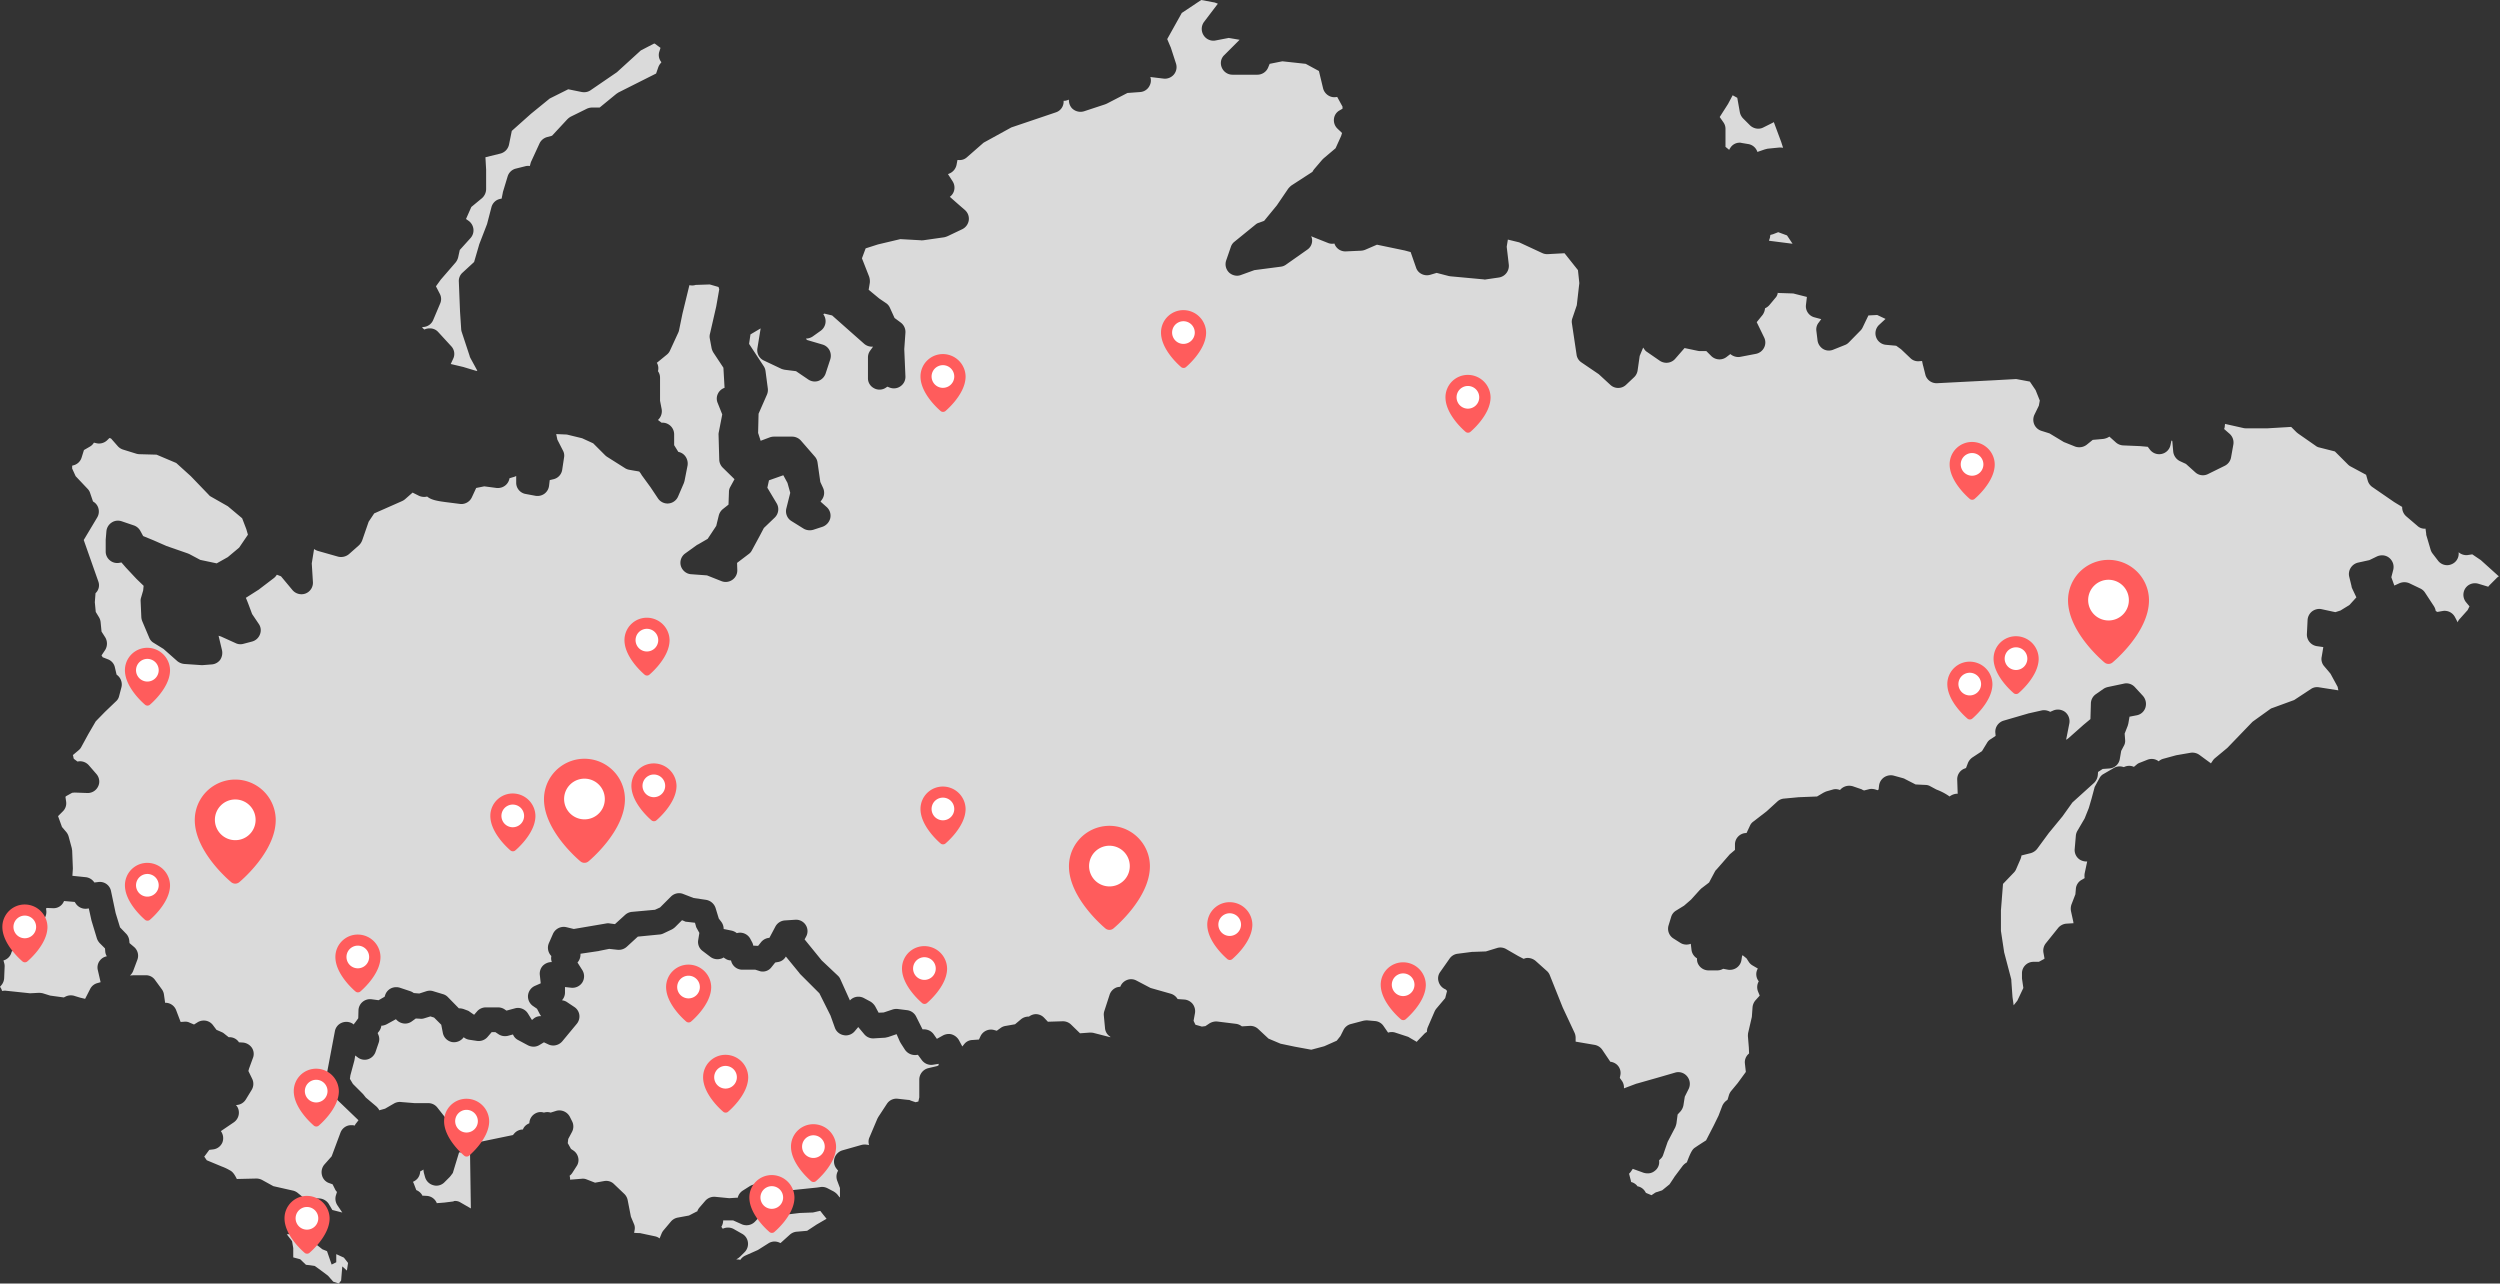 <svg xmlns="http://www.w3.org/2000/svg" width="1081" height="555" fill="none" viewBox="0 0 1081 555">
	<rect x="0" y="0" width="1081" height="555" fill="#333333" stroke="none"/>
	<path fill="#dadada" d="m144.101 554.197-2.3-2.6-3.2-2.4-2.5-1.8-2-.3-1.8-.2-2.5-2.4-3-.8v-4l-.5-3-2.3-3 11.1-.3.5 3.8 3.8 3 2 .8 2 5.8 2-1v-3.5l3.3 1.5 1.8 2.3-.5 3.3-2-1.8-.5 6.1-1 1.3-2.4-.8Zm176-9.4-.2-.1a4.88 4.88 0 0 0-1.2-.1 1.877 1.877 0 0 0-.389.026l1.089-.726c.111-.106.228-.206.349-.3.122-.094.239-.194.35-.3l1.9-1.9a5.026 5.026 0 0 0 1.4-4.2 4.884 4.884 0 0 0-2.5-3.7l-3.7-2.1a5.123 5.123 0 0 0-2.425-.594 5.071 5.071 0 0 0-1.975.394l-.3.1-.5-.7-.1-.1a5.339 5.339 0 0 0 .8-2.8h4.3l3.8 1.7a5.11 5.11 0 0 0 1.989.4 5.09 5.09 0 0 0 2.021-.417 5.085 5.085 0 0 0 1.691-1.183l1.2-1.3a5.24 5.24 0 0 0 1.3-3.8l.3.2c.478.274.978.508 1.494.7h.006l4.6 1.3a5.17 5.17 0 0 0 1.455.239c.182 0 .365-.013.545-.04l8.4-1 5.2-.2c.303.016.607-.018.9-.1l2.6-.6h.2l1.4 1.8.1.1 1.2 1.5-4.3 2.5a.534.534 0 0 1-.149.1.53.53 0 0 0-.151.1l-3.8 2.5-4.6.4a5.12 5.12 0 0 0-2.9 1.3l-4 3.6-.5-.2a4.964 4.964 0 0 0-2.083-.459 4.824 4.824 0 0 0-2.617.759l-4.6 2.9-5.4 2.4a5.11 5.11 0 0 0-2.2 1.9v.001Zm-34.9-9.3a4.797 4.797 0 0 0-1.9-.9l-6.1-1.3a1.975 1.975 0 0 0-.8-.1l-2.2-.1.2-1.2a4.262 4.262 0 0 0-.3-2.7l-1.3-3.1-1.4-7.2a5.119 5.119 0 0 0-1.5-2.7l-4.4-4.2a4.742 4.742 0 0 0-3.381-1.386c-.308 0-.615.028-.918.085l-3.9.7-3.6-1.4a4.249 4.249 0 0 0-1.661-.338 3.9 3.9 0 0 0-.54.038l-5 .4a5.25 5.25 0 0 0-.2-1.7 4.859 4.859 0 0 0 1.2-1.3l1.8-2.8a4.654 4.654 0 0 0 .7-3.8 4.985 4.985 0 0 0-2.2-3.1l-.9-.6-1.4-2.5.2-1.8 1.6-3a5.005 5.005 0 0 0 .1-4.6l-1-2a5.179 5.179 0 0 0-4.511-2.761 5.02 5.02 0 0 0-1.589.261l-2.2.7a4.641 4.641 0 0 0-1.451-.226 4.641 4.641 0 0 0-1.451.226 4.619 4.619 0 0 0-1.469-.24 4.452 4.452 0 0 0-2.13.54 4.968 4.968 0 0 0-2.7 4.1v.2c-.06.031-.131.061-.206.094a3.664 3.664 0 0 0-.594.306 4.51 4.51 0 0 0-2 2.3 4.942 4.942 0 0 0-3.8 1.8l-.5.6-14.5 3a4.865 4.865 0 0 0-4 4.4l-.2-1a5.364 5.364 0 0 0-1.4-2.7l-2.3-2.3-.008-.008a3.934 3.934 0 0 0-.991-.792l-1.3-.8-.5-1.6a5.524 5.524 0 0 0-.9-1.7l-3.6-4.6-3-3.8a4.944 4.944 0 0 0-3.9-1.9h-5.9l-6.1-.5a3.847 3.847 0 0 0-.388-.019 5.19 5.19 0 0 0-2.514.718l-3.8 2.2-2.5.7-.2-.4a6.871 6.871 0 0 0-1.1-1.3l-4.5-3.8-1.2-1.5-.3-.3-4.1-4.1-1.3-2.2.2-1.5 1.7-6.3a.684.684 0 0 1 .037-.167c.037-.107.059-.22.064-.333l.3-1.8 1.2.9a4.85 4.85 0 0 0 2.894.941c.512.001 1.02-.08 1.506-.241a5.084 5.084 0 0 0 3.2-3.2l1.3-3.8a4.71 4.71 0 0 0 0-3.3l-.4-1 .7-.9c.486-.68.795-1.471.9-2.3h.4a6.027 6.027 0 0 0 1.9-.6l4-2.2a5.23 5.23 0 0 0 3.988 1.9 4.859 4.859 0 0 0 2.813-.9l1.8-1.3 1.8.1c.18.026.361.039.543.039a4.211 4.211 0 0 0 1.357-.238l2.6-.8 1.6.5 3.1 3.1.7 3.6a5.024 5.024 0 0 0 4 3.9 5.152 5.152 0 0 0 5-2.1l.4.3a4.861 4.861 0 0 0 2.1.8l3.3.5c.214.025.429.038.644.038a5.01 5.01 0 0 0 3.856-1.737l1.8-2.1h1.6l1.5 1a5.059 5.059 0 0 0 2.692.735 5.39 5.39 0 0 0 1.208-.135l2.2-.6.3.6a4.698 4.698 0 0 0 1.9 1.8l4.3 2.3c.749.379 1.575.58 2.414.587a4.84 4.84 0 0 0 2.487-.688l2-1.2 1.9.9a4.927 4.927 0 0 0 2.131.485 5.175 5.175 0 0 0 2.127-.477 5.174 5.174 0 0 0 1.743-1.308l6.3-7.6a4.994 4.994 0 0 0 1.1-3.9 4.912 4.912 0 0 0-2.2-3.4l-3-2a4.512 4.512 0 0 0-1.9-.8l-.4-.1a4.857 4.857 0 0 0 1.3-3.3v-2.4l2.7.3a5.133 5.133 0 0 0 2.961-.589 5.058 5.058 0 0 0 1.839-1.711 5.034 5.034 0 0 0 0-5.3l-2.1-3.3a5.12 5.12 0 0 0 1.3-3.4v-.4l8.1-1.2a.381.381 0 0 1 .139-.084.382.382 0 0 1 .161-.016l4-.8 3.7.4c.138.01.278.014.415.014a5.089 5.089 0 0 0 3.485-1.315l4.8-4.4 9.2-.9a4.708 4.708 0 0 0 1.7-.4l3.8-1.8a7.053 7.053 0 0 0 1.4-1l3-3 1 .4c.33.205.712.309 1.1.3l3.5.4.4 1.4c.072.355.208.693.4 1l1.1 2-.5 3.1a4.82 4.82 0 0 0 .28 2.621c.336.83.897 1.55 1.62 2.079l3.3 2.5a5.048 5.048 0 0 0 3.1 1.072 5.094 5.094 0 0 0 1.3-.172 3.48 3.48 0 0 0 1.4-.6c.145.138.306.258.479.358.068.042.139.089.22.142a4.4 4.4 0 0 0 2.5.8 4.97 4.97 0 0 0 4.9 4h5.6l2.2.7a4.706 4.706 0 0 0 4.798-1.8l1.6-2 1.1-.2a4.688 4.688 0 0 0 3.5-2.4l5.9 7.2c.075.151.176.286.3.4l8.3 8.3 4.8 9.6 1.9 5.3a4.938 4.938 0 0 0 3.8 3.2c.332.074.672.112 1.012.112a5.029 5.029 0 0 0 3.689-1.712l1.6-1.9 2.6 3.1a4.95 4.95 0 0 0 3.8 1.809c.1 0 .2 0 .3-.009l5-.3c.2-.049.426-.1.645-.149h.006c.22-.05.449-.1.648-.149l3.5-1.2h.1l1.4 3.2c.05.1.128.229.2.342.072.113.153.257.2.358l1.8 2.8a5.255 5.255 0 0 0 4.327 2.307c.091 0 .182 0 .273-.007l1-.1 1.7 2.3a5.109 5.109 0 0 0 4.041 2.062c.254 0 .508-.021.759-.062l2.5-.4-.1.7-.7.3-3.8.9a5.12 5.12 0 0 0-3.8 4.9v7.7l-.4 1.8-1.2.3-2.1-.7a2.013 2.013 0 0 0-1.1-.3l-4.5-.5a5 5 0 0 0-.547-.031 4.899 4.899 0 0 0-4.153 2.231l-3.8 5.8c-.051.14-.119.275-.2.4-.081.125-.148.26-.2.4l-3.3 7.8a4.485 4.485 0 0 0-.2 3.4l-1.5-.2a6.088 6.088 0 0 0-1.9.2l-8.1 2.3a5.153 5.153 0 0 0-3.4 3.2 4.997 4.997 0 0 0 .7 4.6l.8 1a5.03 5.03 0 0 0-.4 4.3l1.2 3.2v3.8l-.1.3-1.1-1.4a7.128 7.128 0 0 0-1.7-1.3l-2.5-1.3a5.223 5.223 0 0 0-2.308-.577 3.975 3.975 0 0 0-.792.077l-1.4.2-14.5 1.5-2-.2-2.5-.5-1.7-1.2a4.415 4.415 0 0 0-2.7-.9l-2.9-.1a5.36 5.36 0 0 0-2.8.8l-3 1.9a4.985 4.985 0 0 0-2.2 3.1h-.6l-3.1.2-6.1-.6a5.163 5.163 0 0 0-4.298 1.8l-2.5 2.9a5.01 5.01 0 0 0-.9 1.6 1.4 1.4 0 0 1-.252.09.565.565 0 0 0-.247.111l-3.1 1.6-4.9.9a5.12 5.12 0 0 0-2.9 1.7l-3.2 3.8a5.68 5.68 0 0 0-.8 1.3l-.9 2.2-.002-.001Zm-137.2-11.2-4.3-1.1-1.6-2.7a5.23 5.23 0 0 0-4.1-2.3l-6.6-.2-2.7-2.2a5.107 5.107 0 0 0-2.1-1l-8.4-1.9-4.9-2.7a5.406 5.406 0 0 0-2.5-.6l-8.4.2c-1.254-2.6-2.12-3.254-2.9-3.7a.132.132 0 0 1-.055-.013.138.138 0 0 1-.045-.036.124.124 0 0 0-.044-.036.12.12 0 0 0-.056-.014 21.114 21.114 0 0 0-3.4-1.6l-6.5-2.7-1.1-1.6.2-.2 2-2.7 1.7-.2a4.963 4.963 0 0 0 4-3.1 5.152 5.152 0 0 0-.7-4.8l5.6-3.8a5.091 5.091 0 0 0 2-5.6 4.522 4.522 0 0 0-1.1-1.9h.4a5.032 5.032 0 0 0 3.9-2.4l2.5-4.1a5.005 5.005 0 0 0 .2-4.9l-1.6-3.3.2-.7v-.1l1.9-5.2a4.82 4.82 0 0 0-.7-4.2 5.26 5.26 0 0 0-1.674-1.459 5.254 5.254 0 0 0-2.126-.641l-1.7-.1-.1-.2a4.826 4.826 0 0 0-3.981-2.011c-.105 0-.212 0-.319.01l-1.9-1.5a4.15 4.15 0 0 0-1.1-.7l-2.3-1-1.5-2a4.894 4.894 0 0 0-3.987-2.014 5.14 5.14 0 0 0-2.613.714l-1.6 1-1.9-.8a4.016 4.016 0 0 0-1.834-.436c-.19 0-.378.012-.566.036l-1.5.1-1.9-5a4.984 4.984 0 0 0-4.4-3.3h-.4l-.5-3.5a5.063 5.063 0 0 0-.9-2.3l-3-4.1a4.758 4.758 0 0 0-4-2h-5.1l-1.7.1a4.861 4.861 0 0 0 1.4-2l1.8-4.8a4.986 4.986 0 0 0-1.4-5.5l-2-1.7-.1-1a4.955 4.955 0 0 0-1.4-3.1l-2.6-2.7-1.9-6.2-2-9.5a4.914 4.914 0 0 0-4.839-3.958c-.254 0-.508.02-.76.059l-1.6.2a5.072 5.072 0 0 0-3.7-2.3l-5.8-.6.2-3v-.4l-.3-7.6a4.997 4.997 0 0 1-.1-.553 5.01 5.01 0 0 0-.1-.547l-1.3-4.8a5.292 5.292 0 0 0-1.1-2.1l-1.8-2.1-1.7-4.7 2.1-2.1a4.856 4.856 0 0 0 1.4-4.1l-.3-2.1.2-.3 2.7-1.5 1.1-.1 5.4.2c.083 0 .167.006.25.006a4.974 4.974 0 0 0 4.45-2.806c.444-.853.61-1.823.475-2.775a4.994 4.994 0 0 0-1.175-2.625l-3.3-3.8a5.145 5.145 0 0 0-3.755-1.734c-.182 0-.364.011-.545.034l-.6.1-1.6-1.2-.2-.8a1.722 1.722 0 0 0-.138-.624c-.02-.056-.041-.114-.061-.176l2.5-2.1a4.469 4.469 0 0 0 1.2-1.5l3-5.5 3.2-5.5 4-4.1 4.7-4.5a4.23 4.23 0 0 0 1.4-2.3l1-3.8a5.131 5.131 0 0 0-1.6-5.1l-.5-.4-.7-3a4.787 4.787 0 0 0-3-3.6l-2.3-.9-.5-.8 1.6-2.4a5.263 5.263 0 0 0 0-5.4l-1.6-2.5-.4-4.1a5.105 5.105 0 0 0-.7-2.1l-1.4-2.3-.4-4.2.3-3.9.3-.3a4.662 4.662 0 0 0 .9-4.8l-6.3-17.9 5.8-9.7a5.014 5.014 0 0 0 .6-3.8 4.816 4.816 0 0 0-2.3-3.1l-.1-.1-1.2-3.5a4.518 4.518 0 0 0-1.1-1.9l-5.2-5.5-1.5-3.3v-1.101l.1-.2a4.953 4.953 0 0 0 4-3.5l1-3.2 2.6-1.5a4.637 4.637 0 0 0 1.7-1.7l1.3.3c.303.057.61.086.918.086a5.101 5.101 0 0 0 3.582-1.485l.9-.9.7.2 2.9 3.3a5.153 5.153 0 0 0 2.3 1.5l5.8 1.8c.424.117.86.184 1.3.2l7.4.2 8.5 3.6 6.3 5.7 7.7 8c.293.38.67.688 1.1.9l7.2 4.1 6.2 5.2 1.8 4.7.7 2.4-3.8 5.6-4.9 4.1-4.8 2.7-7.1-1.5-4.7-2.5c-.1-.05-.228-.1-.35-.15h-.005c-.12-.05-.247-.1-.345-.149l-9.2-3.2-5.7-2.5-4.4-1.8-1.2-2.2a5.083 5.083 0 0 0-2.8-2.4l-5.3-1.8a5.108 5.108 0 0 0-1.626-.268 4.848 4.848 0 0 0-2.773.868 5.032 5.032 0 0 0-2.2 3.8l-.3 3.6v5a4.85 4.85 0 0 0 1.7 3.8 4.873 4.873 0 0 0 3.293 1.249c.237 0 .473-.016.707-.049l1.1-.2 2 2.3.1.1 4.3 4.6.2.2 3 2.9-.2 2-.9 3.1a3.905 3.905 0 0 0-.2 1.5l.3 6.9c.037.617.172 1.225.4 1.8l3 7.1a4.501 4.501 0 0 0 2 2.3l4.2 2.6 6 5.3a5.66 5.66 0 0 0 3 1.2l7.3.5h.7l3.8-.3a4.972 4.972 0 0 0 3.7-2 5.403 5.403 0 0 0 .8-4.1l-1.5-6.3 1 .3 6.4 2.9a4.568 4.568 0 0 0 2.037.469c.427 0 .852-.056 1.264-.168l3.8-1a5.013 5.013 0 0 0 3.4-3.1 4.775 4.775 0 0 0-.5-4.5l-2.9-4.3-.337-.907-.105-.283-.007-.019c-1.038-2.8-1.723-4.648-2.251-5.791l5.5-3.5c.15-.076.286-.177.4-.3l6.3-4.8a5.26 5.26 0 0 0 .992-1.088l.009-.012.2-.3 1.8.7 5 6a5.131 5.131 0 0 0 3.862 1.752 4.929 4.929 0 0 0 1.839-.352 5.001 5.001 0 0 0 3.1-4.9l-.5-8.1 1-6.2c.49.346 1.029.616 1.6.8l8.8 2.5c.408.101.826.151 1.246.151a5.356 5.356 0 0 0 3.449-1.254l4.3-3.8a5.957 5.957 0 0 0 1.4-2.1l2.8-8.1 2.4-3.6 12-5.3a5.658 5.658 0 0 0 1.3-.8l3.3-2.9 2.8 1.4c.692.31 1.442.469 2.2.468a4.96 4.96 0 0 0 1.3-.168c1.747 1.553 4.879 1.985 7.643 2.364l.258.036 6.3.8c.214.031.43.046.646.046a5.03 5.03 0 0 0 4.454-2.847l1.9-4.1 3.5-.7 5.3.7c.17.012.34.018.5.018a5.067 5.067 0 0 0 3.3-1.118 4.952 4.952 0 0 0 1.8-3.1l2-.6h.007a3.6 3.6 0 0 0 .893-.4v2.9a4.925 4.925 0 0 0 4.1 4.9l4.3.8c.261.04.524.059.788.059a5.15 5.15 0 0 0 3.011-.959 5.02 5.02 0 0 0 2-3.4l.3-2.5 1.7-.4a4.93 4.93 0 0 0 3.7-4.1l.8-5.3a4.472 4.472 0 0 0-.5-3l-2.4-4.7-.5-2.4 4.6.2 6.6 1.6 4.8 2.2 5.2 5.2c.275.264.576.499.9.7l7.6 4.8a4.96 4.96 0 0 0 1.7.7c1.141.218 2.091.378 2.853.508h.02c.631.106 1.175.2 1.627.289.39.446.729.933 1.012 1.453l.088.148c.056.062.106.129.149.2.044.071.094.138.149.2l3.5 4.8 3.2 4.8a5.005 5.005 0 0 0 4.1 2.228c.167 0 .334-.01.5-.028a4.993 4.993 0 0 0 4.1-3l2.5-5.8.011-.034c.1-.285.193-.58.29-.967l1.3-6.6a5.312 5.312 0 0 0-.9-3.9 4.846 4.846 0 0 0-3.1-2l-1.8-2.9v-4.696a5.03 5.03 0 0 0-2.8-4.5 4.81 4.81 0 0 0-2.136-.526c-.155 0-.31.009-.464.026l-1.6-1.2a5.143 5.143 0 0 0 1.6-4.7l-.7-3.6v-9.9a4.782 4.782 0 0 0-.9-2.9 4.774 4.774 0 0 0-.3-3.3l-.2-.3 4.4-3.6a4.559 4.559 0 0 0 1.3-1.7l3.5-7.6c.177-.349.312-.718.4-1.1l1.5-7.3 3-12.3c.398.09.804.137 1.212.139a4.7 4.7 0 0 0 1.488-.239h.1l6-.2 3.8 1.1.3 1-1.3 7.4-2.7 11.8a4.477 4.477 0 0 0-.1 2l.8 4.3a6.44 6.44 0 0 0 .8 1.9l4.3 6.5.5 8.7a4.922 4.922 0 0 0-2.9 2.6 4.778 4.778 0 0 0-.1 3.9l2 5-1.5 7.7a4.07 4.07 0 0 0-.1 1.1l.3 10.7a5.083 5.083 0 0 0 1.5 3.5l5.1 5-1.8 3.3a4.268 4.268 0 0 0-.6 2.2l-.2 5.5-2.4 1.9a5.23 5.23 0 0 0-1.8 2.8l-1.1 4.5-3.7 5.6-4.3 2.5a.762.762 0 0 0-.4.2l-5 3.6a4.956 4.956 0 0 0-1.9 5.4 5.108 5.108 0 0 0 1.688 2.513 4.817 4.817 0 0 0 2.813 1.087l6.8.5 6.3 2.5a4.763 4.763 0 0 0 1.777.337 5.074 5.074 0 0 0 2.924-.938 4.929 4.929 0 0 0 2.1-4.3l-.1-3 5-3.8a4.269 4.269 0 0 0 1.4-1.6l3.3-6.1 1.9-3.6 4.7-4.5a5.01 5.01 0 0 0 .8-6.2l-4-6.7.7-3.2 6.2-2.2 1.8 3.3 1.2 4.3-1.7 6.8a5.02 5.02 0 0 0 .238 3.074 4.842 4.842 0 0 0 1.963 2.326l5.3 3.3a5.24 5.24 0 0 0 2.64.7c.494.001.985-.066 1.46-.2l4-1.3a5.29 5.29 0 0 0 3.4-3.7 4.996 4.996 0 0 0-1.5-4.8l-2.7-2.4.7-1a5.035 5.035 0 0 0 .4-4.9l-1.2-2.6-1.2-8.4a4.844 4.844 0 0 0-1.2-2.6l-6-6.9a5.15 5.15 0 0 0-3.8-1.7h-7.8a5.654 5.654 0 0 0-1.8.3l-4 1.5-1.1-3.4.2-8.3 3.6-8.2c.377-.847.515-1.78.4-2.7l-1-7.6a4.861 4.861 0 0 0-.8-2.1l-6.3-9.6.6-4.1 4.4-2.6-1.4 8.6a4.91 4.91 0 0 0 .499 3.126 4.91 4.91 0 0 0 2.301 2.174l7.6 3.6a8.3 8.3 0 0 0 1.5.4l4.8.6 5.3 3.6c.83.566 1.811.869 2.816.868a4.694 4.694 0 0 0 1.584-.268 5.195 5.195 0 0 0 3.1-3.2l2-6.1a5.24 5.24 0 0 0-.3-3.9 4.973 4.973 0 0 0-3-2.5l-6.8-2-.4-.6h.008a5.209 5.209 0 0 0 2.892-.9l3.5-2.5a5.062 5.062 0 0 0 1.3-6.8l-.2-.3.4-.3 3.4.8 7.9 7 6 5.3a5.219 5.219 0 0 0 3.383 1.214c.137 0 .277 0 .417-.014l-1.3 1.8a4.977 4.977 0 0 0-.9 2.9v8.9a4.805 4.805 0 0 0 2.5 4.3 4.852 4.852 0 0 0 2.5.675 4.862 4.862 0 0 0 2.5-.675l.9-.6 1 .4a5.177 5.177 0 0 0 1.821.337 4.941 4.941 0 0 0 2.88-.937 4.922 4.922 0 0 0 2.1-4.3l-.5-11.7.5-7.1a5.056 5.056 0 0 0-2-4.4l-2.7-2-2-4.4a4.646 4.646 0 0 0-1.8-2.1l-2.8-1.9-4.6-3.8.5-3a6.312 6.312 0 0 0-.3-2.7l-3.1-7.9 1.6-4.3 5.3-1.7 9.7-2.3 8.9.5c.121.03.245.045.37.044a2.92 2.92 0 0 0 .337-.023c.097-.012.195-.019.293-.021l9.1-1.3a8.89 8.89 0 0 0 1.5-.5l6.3-3a5.12 5.12 0 0 0 2.8-3.9 4.99 4.99 0 0 0-.299-2.413 4.989 4.989 0 0 0-1.401-1.987 511.92 511.92 0 0 1-6.5-5.7 4.841 4.841 0 0 0 1.9-2.9 5.042 5.042 0 0 0-.7-3.8l-2-3.1.9-.4a5.171 5.171 0 0 0 2.8-3.6l.4-2.1h.5c.14.01.279.014.414.014a4.628 4.628 0 0 0 3.186-1.214l7.2-6.3 12-6.6 19.2-6.5a4.83 4.83 0 0 0 3.4-4.5v-.499h.4a3.64 3.64 0 0 0 1-.2l.9-.3a5.14 5.14 0 0 0 1.3 3.7 5.19 5.19 0 0 0 3.7 1.55c.543 0 1.083-.085 1.6-.249l9.1-3c.1-.05.228-.1.35-.15.122-.05.25-.1.35-.149l8.9-4.6 5.5-.4a4.9 4.9 0 0 0 4.1-2.8 4.736 4.736 0 0 0 .3-3.7l5.8.7c.181.022.363.033.546.033a5.134 5.134 0 0 0 3.854-1.833 5.009 5.009 0 0 0 .9-4.7l-2.3-7.1a.502.502 0 0 1-.1-.2.503.503 0 0 0-.1-.2l-1.3-3.1 6.3-11.3 8.4-5.6 5.9 1.1 1.3.5-6 7.9a5.114 5.114 0 0 0-.2 5.7 5.024 5.024 0 0 0 4.248 2.398c.319 0 .637-.032.949-.094l5.7-1.1 4.7.8-6.6 6.6a4.682 4.682 0 0 0-1.412 2.512 4.923 4.923 0 0 0 .312 2.888 4.997 4.997 0 0 0 4.6 3.1h10.8a5.04 5.04 0 0 0 4.6-3l.7-1.7 5.5-1.1 10.1 1.1 5.7 3.1 1.8 7.5a5.148 5.148 0 0 0 3.1 3.5 4.656 4.656 0 0 0 1.758.331 6.29 6.29 0 0 0 1.243-.131l2.3 4.2v.9l-1.2.7a4.726 4.726 0 0 0-2.5 3.7 5.04 5.04 0 0 0 1.5 4.2l2 1.9-.4 1.3-2.4 5.3-5.2 4.4-.6.6-3.5 4.1a6.665 6.665 0 0 0-.7 1.1l-9.1 5.9a9.257 9.257 0 0 0-1.4 1.4l-4.9 7.2-5.5 6.7-2.2.8a3.65 3.65 0 0 0-1.5.8l-9.1 7.4a4.628 4.628 0 0 0-1.6 2.3l-2 5.8a5.048 5.048 0 0 0 1.2 5.2 5.157 5.157 0 0 0 3.5 1.417 4.656 4.656 0 0 0 1.695-.317l5.8-2.1 11.5-1.5a4.686 4.686 0 0 0 2.2-.9l9.1-6.4a4.736 4.736 0 0 0 2.1-4.8c-.05-.2-.1-.378-.15-.55v-.007c-.049-.17-.1-.346-.148-.543.06.03.13.069.205.112.189.114.388.211.595.288l6.3 2.5a4.658 4.658 0 0 0 1.9.4c.336 0 .671-.034 1-.1a4.942 4.942 0 0 0 4.679 3.4h.221l6.6-.3a5.832 5.832 0 0 0 1.8-.4l5.1-2.2 12 2.5 2.6.7v.1l2.3 6.6a4.663 4.663 0 0 0 1.806 2.421 5.126 5.126 0 0 0 4.4.675l2.7-.8 5.4 1.4c.135.003.269.019.4.049.131.031.265.047.4.05l14.1 1.3c.166.052.339.077.513.075a2.43 2.43 0 0 0 .588-.075l5.5-.8a5.044 5.044 0 0 0 3.275-1.939 5.08 5.08 0 0 0 1.02-3.662l-.9-7.7.5-3.1 4.9 1.2 9.9 4.6c.748.358 1.571.53 2.4.5l7.3-.4 5.8 7.3.6 5.6-1.1 9.6-1.9 5.6a4.363 4.363 0 0 0-.2 2.3l2 13.4a4.77 4.77 0 0 0 2.1 3.4l7.5 5.1 5 4.6a4.92 4.92 0 0 0 3.4 1.35 4.925 4.925 0 0 0 3.4-1.35l3.5-3.3a5.103 5.103 0 0 0 1.5-2.9l.9-6.3 1.5-3.6.5.7c.294.493.707.906 1.2 1.2l5.5 3.8a5.15 5.15 0 0 0 2.861.871 5.017 5.017 0 0 0 3.74-1.671l4.1-4.7 5.7 1.2a3.44 3.44 0 0 0 1 .1h2.7l2.1 2.1a5.066 5.066 0 0 0 3.6 1.5 4.965 4.965 0 0 0 3-1l1.7-1.3a5.45 5.45 0 0 0 3.416 1.286c.297 0 .593-.029.884-.086l6.8-1.3a5.053 5.053 0 0 0 2.06-.948 5.04 5.04 0 0 0 1.44-1.752 4.875 4.875 0 0 0 0-4.4l-3.2-6.6 2.6-3.2a5.935 5.935 0 0 0 1-2.8 5.247 5.247 0 0 0 1.9-1.4l2.5-3a3.875 3.875 0 0 0 1.1-2.3c.224.082.462.116.7.1l6 .2 5.9 1.5-.4 3.4a4.94 4.94 0 0 0 3.6 5.4l3 .8-1.1 1.5a4.666 4.666 0 0 0-1 3.6l.5 4.1a5.194 5.194 0 0 0 2.4 3.7c.75.454 1.612.692 2.489.686a4.902 4.902 0 0 0 1.911-.385l5-2a4.504 4.504 0 0 0 1.7-1.1l5-5.1c.42-.399.759-.874 1-1.4l2.5-5.2 3.8-.2 3.6 1.7-2.7 2.5a4.992 4.992 0 0 0-1.4 5.3 4.978 4.978 0 0 0 4.3 3.4l4.4.4 2.1 1.5 4 3.8a4.66 4.66 0 0 0 3.351 1.413c.115 0 .233 0 .35-.013l1.4-.1.3 1.5c.047.112.081.229.1.349.018.121.052.238.1.35l1 4a5 5 0 0 0 4.767 3.4h.233l25.2-1.3 9-.5 5.9 1.1 2.5 3.7 1.8 4.5-.4 2.2-1.9 3.9a5.146 5.146 0 0 0-.1 4.2 5.013 5.013 0 0 0 3.1 2.8l3.5 1.1 5.8 3.5c.245.173.515.308.8.4l4.5 1.8c.57.2 1.17.302 1.774.3a5.24 5.24 0 0 0 3.226-1.1l2.6-2.1 4.5-.4a6.641 6.641 0 0 0 2-.6l.7-.4 2.9 2.6a5.195 5.195 0 0 0 3.1 1.2l7.2.3 3.4.3.9 1.2a5.04 5.04 0 0 0 4.01 2 4.84 4.84 0 0 0 .99-.1 4.942 4.942 0 0 0 3.9-3.8l.4-1.9.2-.1.2.2.4 4.6a5.238 5.238 0 0 0 2.9 4.1l2.6 1.2 4 3.6a4.873 4.873 0 0 0 5.501.8l7.3-3.6a5.029 5.029 0 0 0 2.7-3.6l1-5.6a5.065 5.065 0 0 0-1.6-4.6l-2.4-2.1a3.5 3.5 0 0 0 .3-1.4l.1-.8 8 1.8c.36.083.731.117 1.1.1h9.4l10.1-.6 2.2 2.2c.11.106.225.206.346.3.123.094.241.194.354.3l7.605 5.3c.49.404 1.07.679 1.7.8l6.69 1.7 5.61 5.6c.34.362.75.666 1.2.9l6.69 3.6.71 2.5a4.986 4.986 0 0 0 2 2.8l9.29 6.4c.05.042.1.076.16.1.05.025.1.059.14.1l3.3 2c-.03.776.12 1.548.43 2.259.31.711.78 1.34 1.37 1.841l4.8 4.1a4.547 4.547 0 0 0 3.11 1.215c.13 0 .26-.005.39-.015l.3 2.3c-.02.238.01.478.1.7l1.8 6.1c.17.579.44 1.122.8 1.6l2.3 3a4.978 4.978 0 0 0 4.02 2.089c.65 0 1.29-.132 1.89-.389a4.904 4.904 0 0 0 3.09-5.2l.41.3a5.14 5.14 0 0 0 2.92.951c.22 0 .45-.017.67-.051l1.91-.3 3.7 2.5 7.1 6.4c-.01.026 0 .051.02.07.02.019.05.029.08.03l.6.5-.3.2c-.29.208-.56.442-.8.7l-3 3c-.1.094-.18.194-.26.3-.07.106-.15.206-.24.3l-4.31-1.3a5.056 5.056 0 0 0-1.4-.2 4.968 4.968 0 0 0-4.19 2.2 5.143 5.143 0 0 0-.83 3.049c.06 1.077.45 2.11 1.13 2.951l1.5 1.8-.8 1.6-3.4 3.8c-.42.423-.73.936-.9 1.5l-1.2-2.3a5.083 5.083 0 0 0-4.43-2.682c-.3 0-.59.028-.87.082l-2.3.4-.7-.4a5.473 5.473 0 0 0-.8-2.1l-3.8-5.8a4.982 4.982 0 0 0-2-1.8l-4.8-2.3a5.434 5.434 0 0 0-2.15-.45c-.74.002-1.48.155-2.15.45l-2.2 1-1.3-3.6.8-3.1a5.14 5.14 0 0 0-.05-2.831 5.163 5.163 0 0 0-1.55-2.369 4.875 4.875 0 0 0-3.2-1.174c-.76.004-1.51.165-2.2.474l-3.3 1.6-5 1.1a5.107 5.107 0 0 0-3.1 2.3 4.884 4.884 0 0 0-.68 1.84c-.11.652-.08 1.318.08 1.96l1 4.1c.01.256.07.506.19.734v.005c.04.09.07.175.1.261l1.8 3.8-3 3.3-3.9 2.4-2.2.7-6-1.3a4.55 4.55 0 0 0-.94-.1 5.328 5.328 0 0 0-3.162 1.1 5.169 5.169 0 0 0-1.9 3.7l-.3 6.1a5.091 5.091 0 0 0 4.302 5.2l2.8.4-.7 4.2c-.16.722-.14 1.47.06 2.182.19.713.54 1.37 1.04 1.918l2.7 3.2 3.1 5.7.3 1.5-8.3-1.3a5.363 5.363 0 0 0-.89-.074 4.522 4.522 0 0 0-2.613.774l-7.3 4.8-9.3 3.4a3.388 3.388 0 0 0-1.2.6l-7.1 5.1a4.309 4.309 0 0 0-.7.6l-10.6 11-5.3 4.4a5.205 5.205 0 0 0-1 1.1l-.8 1.2a1.73 1.73 0 0 0-.5-.4l-4.5-3.3a5.144 5.144 0 0 0-3.011-.96c-.264 0-.527.02-.788.06l-5.8 1a.75.75 0 0 0-.248.049.768.768 0 0 1-.251.05l-5.5 1.5a4.923 4.923 0 0 0-2 1.1 4.784 4.784 0 0 0-2.99-1.032 5.134 5.134 0 0 0-1.81.332l-3.3 1.3a3.92 3.92 0 0 0-1.4.8l-1.2 1a4.86 4.86 0 0 0-2.051-.45 4.848 4.848 0 0 0-2.049.45.355.355 0 0 0-.148.049.352.352 0 0 1-.151.051 5.217 5.217 0 0 0-1.759-.306 4.834 4.834 0 0 0-2.541.706l-4.3 2.5a4.33 4.33 0 0 0-1.9 1.9l-1.8 3.3a2.986 2.986 0 0 0-.4 1l-1.2 4.5-1.2 4.1-1.8 4.5-3.1 5.3a5.105 5.105 0 0 0-.7 2.1l-.5 5.8a4.957 4.957 0 0 0 2.2 4.6 5.451 5.451 0 0 0 2.781.819c.14 0 .281-.006.419-.019l-1.1 5.2a6.639 6.639 0 0 0 0 2l-1.2.7a4.849 4.849 0 0 0-2.6 4l-.2 2.3-1.7 4.4a5.66 5.66 0 0 0-.2 2.9l1 4.6a.895.895 0 0 0 .1.5v.1l-3.2.2a5.166 5.166 0 0 0-3.5 1.9l-5.3 6.6a5.087 5.087 0 0 0-1 4.1l.4 2.2v.4a.348.348 0 0 1-.2.1l-2.2 1.2h-2.3a4.944 4.944 0 0 0-5 5v2.2l.6 4.1-2.6 5.5-1.6 2-.5-3.6-.5-7a2.793 2.793 0 0 0-.1-.9l-3-11.4-1.4-9.3v-8.8l.9-11.5 4.6-4.8a4.553 4.553 0 0 0 1-1.4l2-4.6c.18-.486.314-.989.4-1.5l4-1a5.462 5.462 0 0 0 2.8-1.9l5-6.8 6-7.3a.515.515 0 0 0 .1-.148.51.51 0 0 1 .1-.151l4-5.6 9.4-8.5a5.426 5.426 0 0 0 1.6-3.4l.1-1.3 2-1.3 2.8-.2a4.889 4.889 0 0 0 4.6-4.1l.6-3.5 1.1-2.1a4.29 4.29 0 0 0 .6-2.7l-.2-2.7 1.3-3.3c.1-.3.2-.7.3-1.085v-.015l.5-2.9 3.1-.6a4.884 4.884 0 0 0 2.378-1.166 4.88 4.88 0 0 0 1.422-2.234 5.303 5.303 0 0 0-1.1-5l-3.5-3.8a4.975 4.975 0 0 0-3.64-1.623c-.357 0-.712.041-1.059.123l-7.1 1.5-.205.068a5.139 5.139 0 0 0-1.595.733l-3.3 2.3a4.984 4.984 0 0 0-2.1 3.9l-.2 6.8c0 .062-.039.085-.091.118a.546.546 0 0 0-.109.082l-3 2.5-.1.1-6.2 5.5-.8.6a.135.135 0 0 1-.056-.013.143.143 0 0 1-.044-.037.12.12 0 0 0-.045-.035.118.118 0 0 0-.055-.014.667.667 0 0 1 .063-.27.353.353 0 0 0 .038-.131l1.3-6.6a5.177 5.177 0 0 0-1.8-4.8 5.149 5.149 0 0 0-3.172-1.076 5.045 5.045 0 0 0-1.929.377l-1.4.6a5.597 5.597 0 0 0-2.659-.717c-.35 0-.7.039-1.041.118l-5.8 1.3a.355.355 0 0 0-.149.049.38.38 0 0 1-.15.05l-10.3 3a5.08 5.08 0 0 0-2.812 2.062 4.941 4.941 0 0 0-.787 3.338l.1 1.2-2.1 1.4a4.09 4.09 0 0 0-1.6 1.6l-2.2 3.6-4.1 2.7a5.456 5.456 0 0 0-2 2.5l-.8 2.1c-.152.05-.283.1-.4.149-.117.049-.252.1-.4.151a4.867 4.867 0 0 0-2.25 1.912 4.959 4.959 0 0 0-.75 2.888l.2 6h-.005a5.682 5.682 0 0 0-3.495 1.2 24.721 24.721 0 0 0-5.7-3l-2.6-1.4a4.28 4.28 0 0 0-2.2-.6l-4.2-.2-4.5-2.3a3.54 3.54 0 0 0-.9-.4l-4-1.1a4.699 4.699 0 0 0-1.292-.176 5.296 5.296 0 0 0-2.909.877 5.115 5.115 0 0 0-2.2 3.6l-.2 1.7-.3.2-.1.1-.9-.3a6.029 6.029 0 0 0-1.742-.282c-.426-.001-.85.06-1.258.182l-2 .5-.9-.4a.1.1 0 0 0-.026-.07.112.112 0 0 0-.074-.03l-3.8-1.3a5.294 5.294 0 0 0-3.673.176 5.137 5.137 0 0 0-1.727 1.224l-.2.2a5.125 5.125 0 0 0-1.882-.374 4.194 4.194 0 0 0-1.219.175l-2.8.8c-.5.2-.906.4-1.3.6l-2.7 1.6-7.6.3h-.2l-6.4.6a4.826 4.826 0 0 0-3 1.3l-4.6 4.2-5.7 4.4a4.306 4.306 0 0 0-1.5 1.8l-1.5 3.2a4.944 4.944 0 0 0-5 5v2.3l-2 1.7a1.012 1.012 0 0 0-.314.29c-.057.068-.114.139-.186.211l-5.5 6.3c-.234.19-.428.426-.568.693l-.131.207-2.5 4.7-3.4 2.6-.213.213-.487.487-3.7 4.1-3 2.6-3.4 2.1a4.743 4.743 0 0 0-2.2 2.8l-1.1 3.6a4.976 4.976 0 0 0 2.1 5.7l3 1.9a4.85 4.85 0 0 0 2.614.735c.399 0 .797-.045 1.186-.135l.7-.2.3 2.6a5.006 5.006 0 0 0 2.4 3.7 4.452 4.452 0 0 0 .4 2.3 5.075 5.075 0 0 0 4.6 2.9h3.8a5.148 5.148 0 0 0 2.5-.7l2.1.4c.261.04.524.059.788.059a5.15 5.15 0 0 0 3.011-.959 4.967 4.967 0 0 0 1.332-1.449 4.966 4.966 0 0 0 .668-1.851l.3-1.9a.356.356 0 0 0 .149-.05.364.364 0 0 1 .15-.049l1.6 1.3.9 1.4a4.828 4.828 0 0 0 1.6 1.6l2.4 1.4a4.605 4.605 0 0 0-.675 2.7c.049.977.389 1.917.976 2.7l.1.1a5.098 5.098 0 0 0-.3 4.5l.7 1.7-1.8 2a5.402 5.402 0 0 0-1.3 3l-.3 4.2-1.6 6.9a7.534 7.534 0 0 0-.1 1.5l.4 4.9.1 2.5-.2.2a4.782 4.782 0 0 0-1.6 4.2l.4 3.6-3.5 4.8-2.9 3.5a5.567 5.567 0 0 0-.9 1.7l-.6 2-.5.4a5.748 5.748 0 0 0-1.8 2.3l-1.6 4.2-2.1 4.3-3.3 6.4c-1.637 1.023-4.217 2.713-4.6 3-1.07.68-1.77 1.318-3.7 6.5a6.561 6.561 0 0 0-1.8 1.5l-3.6 4.8a.125.125 0 0 1-.014.056.127.127 0 0 1-.036.044.127.127 0 0 0-.036.044.125.125 0 0 0-.014.056l-2 3-3.2 2.6-2.1.7c-.474.095-.92.301-1.3.6l-1.2.8-2.4-1-.3-.5a4.816 4.816 0 0 0-3.1-2.3h-.2a4.864 4.864 0 0 0-2.8-1.9.742.742 0 0 0-.037-.168 1.203 1.203 0 0 1-.062-.331l-.8-3.1a6.51 6.51 0 0 0 .8-.9l.8-1.2 4.7 1.7a6.225 6.225 0 0 0 1.747.259 4.643 4.643 0 0 0 3.053-1.059 4.708 4.708 0 0 0 1.9-4.4v-.2l.6-.6a3.86 3.86 0 0 0 1.2-1.9l1.9-5.5 3.3-6.3c.036-.11.073-.216.109-.32l.013-.038c.164-.436.29-.885.378-1.342l.5-3.8 1.3-1.4a5.832 5.832 0 0 0 1.2-2.5l.6-3.8 1.7-3.4a5.061 5.061 0 0 0-.7-5.4 4.905 4.905 0 0 0-3.8-1.814 4.617 4.617 0 0 0-1.4.214l-6.9 2-9.5 2.7a.76.76 0 0 0-.2.049.803.803 0 0 1-.2.05l-5.3 2v-.3a4.986 4.986 0 0 0-1-3.1l-.8-1.1.2-1a4.872 4.872 0 0 0-1.4-4.7 5.12 5.12 0 0 0-2.9-1.3l-3.5-5.2a5.124 5.124 0 0 0-3.3-2.1l-8.2-1.4v-1.806a5.34 5.34 0 0 0-.5-2.1l-5.1-10.9-5.6-14a4.585 4.585 0 0 0-1.3-1.8l-4.8-4.3a5.45 5.45 0 0 0-3.415-1.286 4.445 4.445 0 0 0-.884.086l-.5.167-.4.133-2.3-1.2-5.2-3a5.043 5.043 0 0 0-2.536-.7 4.595 4.595 0 0 0-1.363.2l-4.9 1.5-5.6.2h-.4l-6.2.8a4.955 4.955 0 0 0-3.5 2.1l-4 5.7a4.666 4.666 0 0 0-.8 4.1 5.104 5.104 0 0 0 2.6 3.3l.6.3.5.6-.8 3.1-3.8 4.5a5.68 5.68 0 0 0-.8 1.3l-2.9 6.7a5.043 5.043 0 0 0-.4 2.1 4.7 4.7 0 0 0-1.2.9l-2.6 2.7-.2.2-.4.5-3.1-1.8a3.1 3.1 0 0 0-1-.5l-5.2-1.7a4.7 4.7 0 0 0-1.487-.239 5.627 5.627 0 0 0-1.213.139l-.4.1-2-2.9a4.916 4.916 0 0 0-3.7-2.1l-3.4-.3a8.76 8.76 0 0 0-1.7.2l-5.3 1.4a4.956 4.956 0 0 0-3.2 2.6l-1.3 2.6-1.6 2-5.4 2.4-5.6 1.5-7.1-1.3-6.2-1.3-5.2-2.2-4.5-4.2a5.02 5.02 0 0 0-3.348-1.312c-.116 0-.235 0-.352.013l-3.3.2-.3-.2a5.047 5.047 0 0 0-2.3-.9l-8.1-1a4.532 4.532 0 0 0-.424-.019 5.676 5.676 0 0 0-2.876.819l-1.8 1.2-1.5.2-2.8-.8-.8-1.7.6-3.3a5.164 5.164 0 0 0-1-4 5.156 5.156 0 0 0-3.6-1.9l-2.9-.2a5.116 5.116 0 0 0-2.9-2.3l-8.8-2.5-6.1-3.2a4.826 4.826 0 0 0-2.308-.594 4.773 4.773 0 0 0-1.892.394 4.989 4.989 0 0 0-2.8 2.9h-.007a5.506 5.506 0 0 0-1.178.155l-.215.044a5.086 5.086 0 0 0-3.2 3.2l-2.3 7.1a4.552 4.552 0 0 0-.2 2l.5 5.3a4.828 4.828 0 0 0 2.3 3.8v.2l-7.4-1.9a8.165 8.165 0 0 0-1.6-.1l-4.1.3-3.9-3.8a5.094 5.094 0 0 0-3.6-1.4l-6.4.2-1.7-1.8a4.967 4.967 0 0 0-3.471-1.477c-.278 0-.555.026-.828.077a5.452 5.452 0 0 0-2.2 1 4.093 4.093 0 0 0-.332-.013 5.093 5.093 0 0 0-3.168 1.212l-2.5 2.1-4 .7a4.832 4.832 0 0 0-2.1.8l-1.8 1.3-1.1-.3a5.016 5.016 0 0 0-5.999 2.8l-.6 1.3-2.8.2a4.696 4.696 0 0 0-3.6 1.8l-.8 1-1.5-2.8a5.505 5.505 0 0 0-3-2.4c-.43-.14-.88-.211-1.333-.208a5.56 5.56 0 0 0-2.467.607l-2.7 1.5-1.4-2a5.124 5.124 0 0 0-4.114-2.108c-.1 0-.193 0-.286.008h-.4l-2.8-5.6a5.06 5.06 0 0 0-3.9-2.7l-4-.5a4.167 4.167 0 0 0-.58-.04 5.995 5.995 0 0 0-1.619.239l-3.9 1.3-2.2.1-1.5-2.8a6.324 6.324 0 0 0-2-2l-2.8-1.5a5.02 5.02 0 0 0-2.421-.616 4.89 4.89 0 0 0-3.679 1.615l-4.1-9.1a4.605 4.605 0 0 0-1.1-1.6l-7-6.6-7.4-9.1.6-1.1a4.917 4.917 0 0 0-.1-5.1 4.976 4.976 0 0 0-4.228-2.309c-.091 0-.183 0-.272.008l-4.5.3a5.058 5.058 0 0 0-4.1 2.6l-2.6 4.9-.6.1a5.086 5.086 0 0 0-3.1 1.9l-1.2 1.5-2.1-.1a4.972 4.972 0 0 0-.4-1.3l-.8-1.5a5.077 5.077 0 0 0-4.492-2.81c-.477 0-.952.071-1.408.21a5.517 5.517 0 0 0-2.3-1.1l-3.4-.7a5.163 5.163 0 0 0-1.1-3.2l-1-1.3-1.4-4.6a5.243 5.243 0 0 0-4.1-3.5l-5.4-.8-4.4-1.7a4.81 4.81 0 0 0-1.878-.382 5.029 5.029 0 0 0-3.522 1.481l-4.7 4.7-2.2 1-10 .9a5.124 5.124 0 0 0-2.9 1.3l-4.4 4-2.3-.3a3.432 3.432 0 0 0-.7-.075c-.235.001-.47.026-.7.075l-14.1 2.4-3.3-.8a4.933 4.933 0 0 0-1.049-.112 5.128 5.128 0 0 0-4.65 3.012l-1.8 4.1a5.068 5.068 0 0 0 1.1 5.5 4.659 4.659 0 0 0 .2 2.6h-.1a5.498 5.498 0 0 0-3.8 1.6 5.031 5.031 0 0 0-1.3 3.9l.4 3.7-2.5 1.1a5.045 5.045 0 0 0-3 4.2 5.053 5.053 0 0 0 2.3 4.6l1.6 1.1 1.3 2.5c.097.106.182.224.251.35.068.126.152.244.249.35a3.683 3.683 0 0 0-.342-.015 4.762 4.762 0 0 0-2.858 1.015l-.7.6-.2-.1-1.6-2.6a5.127 5.127 0 0 0-4.314-2.473 4.904 4.904 0 0 0-1.286.174l-3.7 1-.9-.6a5.04 5.04 0 0 0-2.7-.8h-5.3a5.027 5.027 0 0 0-3.8 1.7l-1.3 1.5-1.9-1.3a3.04 3.04 0 0 0-1.1-.6l-1.6-.6a6.947 6.947 0 0 0-2-.3l-4.7-4.8a4.649 4.649 0 0 0-2.1-1.3l-4.3-1.3a4.464 4.464 0 0 0-1.413-.226 5.17 5.17 0 0 0-1.487.226l-3.1 1-2.4-.2a5.47 5.47 0 0 0-1.5-.8l-4.5-1.5a5.377 5.377 0 0 0-1.588-.24 5.188 5.188 0 0 0-2.311.54 4.973 4.973 0 0 0-2.5 3l-.2.6-2.6 1.5-3-.4a5.103 5.103 0 0 0-.71-.05 5.058 5.058 0 0 0-3.19 1.15 4.91 4.91 0 0 0-1.305 1.653 4.91 4.91 0 0 0-.495 2.047l-.1 3.4-1.3 1.8a2.344 2.344 0 0 0-.6.9l-.3-.2a5.04 5.04 0 0 0-2.947-.938c-.633 0-1.261.114-1.853.337a4.891 4.891 0 0 0-3.1 3.7l-3.8 20.1a5.103 5.103 0 0 0 .6 3.4l2.5 4.3c.275.386.576.754.9 1.1l10 9.6-1 1.3c-.206.219-.37.475-.482.754-.034.073-.075.157-.119.246a5.74 5.74 0 0 0-1.406-.166 7.876 7.876 0 0 0-.994.066 4.987 4.987 0 0 0-2.328 1.092 4.993 4.993 0 0 0-1.472 2.108l-3.8 10.2-3.1 3.5a5.11 5.11 0 0 0-1.1 4.6 4.74 4.74 0 0 0 3.2 3.5l1.4.5 1 2c.205.492.511.935.9 1.3l-.5 1.6a5.2 5.2 0 0 0 .7 4.2l2.1 3.1-.007.006Zm55.6-1.8a.773.773 0 0 1-.4-.2l-4-2.3a4.278 4.278 0 0 0-2.5-.7c-.2 0-.5 0-.6.2l-4 .5-2.5.2a1.482 1.482 0 0 0-.7.1 5.004 5.004 0 0 0-4.4-3.2l-1.9-.1-.1-.3a5.082 5.082 0 0 0-2.5-2.1l-1.1-2.9-.108-.215-.105-.21-.088-.176v-.1a5.334 5.334 0 0 0 2.1-1.6 5.349 5.349 0 0 0 1-2.9 6.349 6.349 0 0 0 1.4-.8c.018.499.085.995.2 1.481v.019l.5 1.8a5.075 5.075 0 0 0 3.6 3.5c.428.126.871.19 1.317.191a4.913 4.913 0 0 0 3.482-1.491l2.3-2.3a.966.966 0 0 1 .2-.25.988.988 0 0 0 .2-.25l.9-1.2 2.7-8.9c.094.006.191.009.286.009a5.145 5.145 0 0 0 3.714-1.709c.268-.343.502-.712.7-1.1l.4 27 .002.001Zm-166.8-90.6-2.1-.5-2.3-.7a5.27 5.27 0 0 0-1.78-.312 5.063 5.063 0 0 0-2.42.612l-.6.3-5.9-.8-3.2-1a8.76 8.76 0 0 0-1.7-.2l-3.8.2-10.4-1.1a2.312 2.312 0 0 0-.462-.041c-.416.014-.83.061-1.238.142a5.092 5.092 0 0 0-.9-1.8l.6-.7a5.199 5.199 0 0 0 1.2-3.1l.2-4.9a4.438 4.438 0 0 0-.2-1.6l-.3-1.1a4.938 4.938 0 0 0 3.3-3l.3-.9 2.1-1.2h.3a5.07 5.07 0 0 0 4.9-3.8l1.1-4.5 4.6-3.5a5.197 5.197 0 0 0 1.9-4.8l-.1-.8.4-.2 2.5.1c.094 0 .19.007.285.007a4.77 4.77 0 0 0 4.315-2.507l.3-.6 4.6.4.4.6a5.059 5.059 0 0 0 4.241 2.357c.255 0 .508-.019.76-.057l.7-.1 1.1 5a.79.79 0 0 0 .05.2.764.764 0 0 1 .051.2l2.3 7.6a5.675 5.675 0 0 0 1.3 2.1l2.2 2.2.1 1.2c.035.782.277 1.541.7 2.2a4.84 4.84 0 0 0-2.9 1.7 4.809 4.809 0 0 0-1 4.3l1.2 5.2-1.4.4a4.902 4.902 0 0 0-3.1 2.5l-2.2 4.3-.002-.001Zm169.2-271.5-5.3-1.6a.355.355 0 0 1-.149-.049.353.353 0 0 0-.15-.051l-5.5-1.3 1.2-2.6a4.835 4.835 0 0 0-1-5.1l-5.6-6.1a4.784 4.784 0 0 0-3.577-1.611c-.107 0-.215 0-.323.011a5.012 5.012 0 0 0-2.1.5l-.8-.7-.1-.4c.071 0 .149.006.232.006a4.917 4.917 0 0 0 4.468-3.006l3-7.1a4.803 4.803 0 0 0-.1-4.2l-1.7-3.3 2.1-2.9 6.4-7.4a5.683 5.683 0 0 0 1.1-2.2l.7-3.2 4.6-5.1a5 5 0 0 0 1.3-4 5.112 5.112 0 0 0-2.2-3.6l-1-.7 2.3-5.2 4.6-3.8a5.318 5.318 0 0 0 1.8-3.9v-8.4l-.3-5.4 6.5-1.6a5.091 5.091 0 0 0 3.7-3.9l1.2-5.9 8.3-7.4 8.1-6.6 8-4 5.9 1.2c.308.047.62.072.932.072a4.826 4.826 0 0 0 2.867-.872l11.1-7.6c.19-.1.36-.237.5-.4l10.1-9.2 5.8-3 .4.2 2.3 1.7-.5 1.6a4.789 4.789 0 0 0 .9 4.6l-.7.9a6.13 6.13 0 0 0-.7 1.395l-.9 2.6-16.3 8.2-.9.6-7.2 5.9h-3.3a5.886 5.886 0 0 0-2.2.5l-7.1 3.5c-.509.31-.979.679-1.4 1.1l-6.6 7.1-2.2.6a5.097 5.097 0 0 0-3.2 2.7l-3.5 7.6-.008.017c-.115.22-.212.448-.292.683l-.4 1.5a4.837 4.837 0 0 0-.79-.066 4.41 4.41 0 0 0-1.21.166l-4 1a4.938 4.938 0 0 0-3.6 3.4l-2 6.6a.667.667 0 0 1-.036.165 1.242 1.242 0 0 0-.064.336l-.5 2.5a6.104 6.104 0 0 0-1.8.5 4.957 4.957 0 0 0-2.6 3.2l-1.9 7.3-3.4 8.8a.76.76 0 0 1-.049.2.764.764 0 0 0-.051.2l-2.1 7.2-5 4.6a4.826 4.826 0 0 0-1.6 3.9l.5 12.6v.1l.5 7.6c.01.44.077.877.2 1.3l3.5 10.6c.011.175.066.345.16.493.055.098.102.201.14.307l3 5.5-.4.1v.004Zm569.1-55-10.2-1.3c.03-.087.059-.185.091-.288v-.012c.07-.231.166-.547.307-.9l.2-1.3c.3-.1.7-.2 1.089-.3h.011l2.3-.9 3.8 1.4 2.4 3.6h.002Zm-15.2-39.7a5.002 5.002 0 0 0-3.9-3.4l-3-.5a2.178 2.178 0 0 0-.8-.1 4.73 4.73 0 0 0-4.1 2.4 1.75 1.75 0 0 0-.327.543c-.027.059-.05.112-.073.157l-1.6-1.3v-7.7a4.77 4.77 0 0 0-.9-2.9l-1.6-2.3 3.7-5.8c.031-.062.058-.125.081-.19a.525.525 0 0 1 .12-.211l1.7-3.2 2 1.1 1.1 6.2a5.375 5.375 0 0 0 1.4 2.7l3 3a5.218 5.218 0 0 0 3.569 1.451 4.74 4.74 0 0 0 2.23-.551l4-2c.086-.044.169-.094.249-.149.08-.055.164-.105.25-.15l3.2 8.6.8 2.5-.8-.1h-.9l-5 .5-.6.151-.6.149-3.199 1.1Z"/>
	<path fill="#ff5c5c" d="M497.22 374.587c0 14-15.8 26.9-15.8 26.9a2.71 2.71 0 0 1-3.4 0s-15.8-12.9-15.8-26.9a17.5 17.5 0 0 1 35 0Zm432-115c0 14-15.8 26.9-15.8 26.9a2.71 2.71 0 0 1-3.4 0s-15.8-12.9-15.8-26.9a17.5 17.5 0 0 1 35 0Zm-659 86c0 14-15.8 26.9-15.8 26.9a2.71 2.71 0 0 1-3.4 0s-15.8-12.9-15.8-26.9a17.5 17.5 0 0 1 35 0Zm-151 9c0 14-15.8 26.9-15.8 26.9a2.71 2.71 0 0 1-3.4 0s-15.8-12.9-15.8-26.9a17.5 17.5 0 0 1 35 0Zm298.302-4.783c0 7.8-8.8 15-8.8 15a1.655 1.655 0 0 1-1.9 0s-8.8-7.2-8.8-15a9.677 9.677 0 0 1 2.867-6.904 9.666 9.666 0 0 1 6.933-2.796 9.84 9.84 0 0 1 9.7 9.7Zm124 50c0 7.8-8.8 15-8.8 15a1.655 1.655 0 0 1-1.9 0s-8.8-7.2-8.8-15a9.677 9.677 0 0 1 2.867-6.904 9.666 9.666 0 0 1 6.933-2.796 9.84 9.84 0 0 1 9.7 9.7Zm103-228c0 7.8-8.8 15-8.8 15a1.655 1.655 0 0 1-1.9 0s-8.8-7.2-8.8-15a9.677 9.677 0 0 1 2.867-6.904 9.666 9.666 0 0 1 6.933-2.796 9.84 9.84 0 0 1 9.7 9.7Zm218 29c0 7.8-8.8 15-8.8 15a1.655 1.655 0 0 1-1.9 0s-8.8-7.2-8.8-15a9.677 9.677 0 0 1 2.867-6.904 9.666 9.666 0 0 1 6.933-2.796 9.84 9.84 0 0 1 9.7 9.7Zm19 84c0 7.8-8.8 15-8.8 15a1.655 1.655 0 0 1-1.9 0s-8.8-7.2-8.8-15a9.677 9.677 0 0 1 2.867-6.904 9.666 9.666 0 0 1 6.933-2.796 9.84 9.84 0 0 1 9.7 9.7Zm-20 11c0 7.8-8.8 15-8.8 15a1.655 1.655 0 0 1-1.9 0s-8.8-7.2-8.8-15a9.677 9.677 0 0 1 2.867-6.904 9.666 9.666 0 0 1 6.933-2.796 9.84 9.84 0 0 1 9.7 9.7Zm-245 130c0 7.8-8.8 15-8.8 15a1.655 1.655 0 0 1-1.9 0s-8.8-7.2-8.8-15a9.677 9.677 0 0 1 2.867-6.904 9.666 9.666 0 0 1 6.933-2.796 9.84 9.84 0 0 1 9.7 9.7Zm-95-282c0 7.8-8.8 15-8.8 15a1.655 1.655 0 0 1-1.9 0s-8.8-7.2-8.8-15a9.677 9.677 0 0 1 2.867-6.904 9.666 9.666 0 0 1 6.933-2.796 9.84 9.84 0 0 1 9.7 9.7Zm-104 19c0 7.8-8.8 15-8.8 15a1.655 1.655 0 0 1-1.9 0s-8.8-7.2-8.8-15a9.677 9.677 0 0 1 2.867-6.904 9.666 9.666 0 0 1 6.933-2.796 9.84 9.84 0 0 1 9.7 9.7Zm-8 256c0 7.8-8.8 15-8.8 15a1.655 1.655 0 0 1-1.9 0s-8.8-7.2-8.8-15a9.677 9.677 0 0 1 2.867-6.904 9.666 9.666 0 0 1 6.933-2.796 9.84 9.84 0 0 1 9.7 9.7Zm-102 8c0 7.8-8.8 15-8.8 15a1.655 1.655 0 0 1-1.9 0s-8.8-7.2-8.8-15a9.677 9.677 0 0 1 2.867-6.904 9.666 9.666 0 0 1 6.933-2.796 9.84 9.84 0 0 1 9.7 9.7Zm16 39c0 7.8-8.8 15-8.8 15a1.655 1.655 0 0 1-1.9 0s-8.8-7.2-8.8-15a9.677 9.677 0 0 1 2.867-6.904 9.666 9.666 0 0 1 6.933-2.796 9.84 9.84 0 0 1 9.7 9.7Zm38 30c0 7.8-8.8 15-8.8 15a1.655 1.655 0 0 1-1.9 0s-8.8-7.2-8.8-15a9.677 9.677 0 0 1 2.867-6.904 9.666 9.666 0 0 1 6.933-2.796 9.84 9.84 0 0 1 9.7 9.7Zm-18 22c0 7.8-8.8 15-8.8 15a1.655 1.655 0 0 1-1.9 0s-8.8-7.2-8.8-15a9.677 9.677 0 0 1 2.867-6.904 9.666 9.666 0 0 1 6.933-2.796 9.84 9.84 0 0 1 9.7 9.7Zm-132-33c0 7.8-8.8 15-8.8 15a1.655 1.655 0 0 1-1.9 0s-8.8-7.2-8.8-15a9.677 9.677 0 0 1 2.867-6.904 9.666 9.666 0 0 1 6.933-2.796 9.84 9.84 0 0 1 9.7 9.7Zm-65-13c0 7.8-8.8 15-8.8 15a1.655 1.655 0 0 1-1.9 0s-8.8-7.2-8.8-15a9.677 9.677 0 0 1 2.867-6.904 9.666 9.666 0 0 1 6.933-2.796 9.84 9.84 0 0 1 9.7 9.7Zm-4 55c0 7.8-8.8 15-8.8 15a1.655 1.655 0 0 1-1.9 0s-8.8-7.2-8.8-15a9.677 9.677 0 0 1 2.867-6.904 9.666 9.666 0 0 1 6.933-2.796 9.84 9.84 0 0 1 9.7 9.7Zm-122-126c0 7.8-8.8 15-8.8 15a1.656 1.656 0 0 1-1.9 0s-8.8-7.2-8.8-15a9.666 9.666 0 0 1 9.8-9.7 9.84 9.84 0 0 1 9.7 9.7Zm53-18c0 7.8-8.8 15-8.8 15a1.656 1.656 0 0 1-1.9 0s-8.8-7.2-8.8-15a9.668 9.668 0 0 1 9.8-9.7 9.84 9.84 0 0 1 9.7 9.7Zm91 31c0 7.8-8.8 15-8.8 15a1.655 1.655 0 0 1-1.9 0s-8.8-7.2-8.8-15a9.677 9.677 0 0 1 2.867-6.904 9.666 9.666 0 0 1 6.933-2.796 9.84 9.84 0 0 1 9.7 9.7Zm67-61c0 7.8-8.8 15-8.8 15a1.655 1.655 0 0 1-1.9 0s-8.8-7.2-8.8-15a9.677 9.677 0 0 1 2.867-6.904 9.666 9.666 0 0 1 6.933-2.796 9.84 9.84 0 0 1 9.7 9.7Zm61-13c0 7.8-8.8 15-8.8 15a1.655 1.655 0 0 1-1.9 0s-8.8-7.2-8.8-15a9.677 9.677 0 0 1 2.867-6.904 9.666 9.666 0 0 1 6.933-2.796 9.84 9.84 0 0 1 9.7 9.7Zm-3-63c0 7.8-8.8 15-8.8 15a1.655 1.655 0 0 1-1.9 0s-8.8-7.2-8.8-15a9.677 9.677 0 0 1 2.867-6.904 9.666 9.666 0 0 1 6.933-2.796 9.84 9.84 0 0 1 9.7 9.7Zm-216 13c0 7.8-8.8 15-8.8 15a1.656 1.656 0 0 1-1.9 0s-8.8-7.2-8.8-15a9.668 9.668 0 0 1 9.8-9.7 9.84 9.84 0 0 1 9.7 9.7Z"/>
	<path fill="#fff" d="M479.72 383.287a8.798 8.798 0 0 1-8.631-10.517 8.81 8.81 0 0 1 2.408-4.506 8.807 8.807 0 0 1 13.54 1.334 8.8 8.8 0 0 1 1.483 4.889 8.743 8.743 0 0 1-5.424 8.144 8.747 8.747 0 0 1-3.376.656Zm432-115a8.798 8.798 0 0 1-8.631-10.517 8.81 8.81 0 0 1 2.408-4.506 8.807 8.807 0 0 1 13.54 1.334 8.8 8.8 0 0 1 1.483 4.889 8.743 8.743 0 0 1-5.424 8.144 8.747 8.747 0 0 1-3.376.656Zm-659 86a8.798 8.798 0 0 1-8.631-10.517 8.81 8.81 0 0 1 2.408-4.506 8.807 8.807 0 0 1 13.54 1.334 8.8 8.8 0 0 1 1.483 4.889 8.743 8.743 0 0 1-5.424 8.144 8.747 8.747 0 0 1-3.376.656Zm-151 9a8.8 8.8 0 1 1 8.8-8.8 8.743 8.743 0 0 1-5.424 8.144 8.747 8.747 0 0 1-3.376.656Zm306.002-8.583a4.895 4.895 0 0 1-4.527-3.025 4.899 4.899 0 0 1 8.601-4.597 4.895 4.895 0 0 1-.611 6.185 4.911 4.911 0 0 1-3.463 1.437Zm124 50a4.895 4.895 0 0 1-4.527-3.025 4.899 4.899 0 0 1 8.601-4.597 4.895 4.895 0 0 1-.611 6.185 4.911 4.911 0 0 1-3.463 1.437Zm103-228a4.895 4.895 0 0 1-4.527-3.025 4.899 4.899 0 0 1 8.601-4.597 4.895 4.895 0 0 1-.611 6.185 4.911 4.911 0 0 1-3.463 1.437Zm218 29a4.895 4.895 0 0 1-4.527-3.025 4.899 4.899 0 0 1 8.601-4.597 4.895 4.895 0 0 1-.611 6.185 4.911 4.911 0 0 1-3.463 1.437Zm19 84a4.895 4.895 0 0 1-4.527-3.025 4.899 4.899 0 0 1 8.601-4.597 4.895 4.895 0 0 1-.611 6.185 4.911 4.911 0 0 1-3.463 1.437Zm-20 11a4.895 4.895 0 0 1-4.527-3.025 4.899 4.899 0 0 1 8.601-4.597 4.895 4.895 0 0 1-.611 6.185 4.911 4.911 0 0 1-3.463 1.437Zm-245 130a4.895 4.895 0 0 1-4.527-3.025 4.899 4.899 0 0 1 8.601-4.597 4.895 4.895 0 0 1-.611 6.185 4.911 4.911 0 0 1-3.463 1.437Zm-95-282a4.895 4.895 0 0 1-4.527-3.025 4.899 4.899 0 0 1 8.601-4.597 4.895 4.895 0 0 1-.611 6.185 4.911 4.911 0 0 1-3.463 1.437Zm-104 19a4.895 4.895 0 0 1-4.527-3.025 4.899 4.899 0 0 1 8.601-4.597 4.895 4.895 0 0 1-.611 6.185 4.911 4.911 0 0 1-3.463 1.437Zm-8 256a4.895 4.895 0 0 1-4.527-3.025 4.899 4.899 0 0 1 8.601-4.597 4.895 4.895 0 0 1-.611 6.185 4.911 4.911 0 0 1-3.463 1.437Zm-102 8a4.895 4.895 0 0 1-4.527-3.025 4.899 4.899 0 0 1 8.601-4.597 4.895 4.895 0 0 1-.611 6.185 4.911 4.911 0 0 1-3.463 1.437Zm16 39a4.895 4.895 0 0 1-4.527-3.025 4.899 4.899 0 0 1 8.601-4.597 4.895 4.895 0 0 1-.611 6.185 4.911 4.911 0 0 1-3.463 1.437Zm38 30a4.895 4.895 0 0 1-4.527-3.025 4.899 4.899 0 0 1 8.601-4.597 4.895 4.895 0 0 1-.611 6.185 4.911 4.911 0 0 1-3.463 1.437Zm-18 22a4.895 4.895 0 0 1-4.527-3.025 4.899 4.899 0 0 1 8.601-4.597 4.895 4.895 0 0 1-.611 6.185 4.911 4.911 0 0 1-3.463 1.437Zm-132-33a4.895 4.895 0 0 1-4.527-3.025 4.899 4.899 0 0 1 8.601-4.597 4.895 4.895 0 0 1-.611 6.185 4.911 4.911 0 0 1-3.463 1.437Zm-65-13a4.895 4.895 0 0 1-4.527-3.025 4.899 4.899 0 0 1 8.601-4.597 4.895 4.895 0 0 1-.611 6.185 4.911 4.911 0 0 1-3.463 1.437Zm-4 55a4.895 4.895 0 0 1-4.527-3.025 4.899 4.899 0 0 1 8.601-4.597 4.895 4.895 0 0 1-.611 6.185 4.911 4.911 0 0 1-3.463 1.437Zm-122-126a4.896 4.896 0 0 1-4.527-3.025 4.9 4.9 0 1 1 4.527 3.025Zm53-18a4.896 4.896 0 0 1-4.527-3.025 4.898 4.898 0 0 1 6.402-6.402 4.9 4.9 0 0 1 3.025 4.527 4.91 4.91 0 0 1-4.9 4.9Zm91 31a4.895 4.895 0 0 1-4.527-3.025 4.899 4.899 0 0 1 8.601-4.597 4.895 4.895 0 0 1-.611 6.185 4.911 4.911 0 0 1-3.463 1.437Zm67-61a4.895 4.895 0 0 1-4.527-3.025 4.899 4.899 0 0 1 8.601-4.597 4.895 4.895 0 0 1-.611 6.185 4.911 4.911 0 0 1-3.463 1.437Zm61-13a4.895 4.895 0 0 1-4.527-3.025 4.899 4.899 0 0 1 8.601-4.597 4.895 4.895 0 0 1-.611 6.185 4.911 4.911 0 0 1-3.463 1.437Zm-3-63a4.895 4.895 0 0 1-4.527-3.025 4.899 4.899 0 0 1 8.601-4.597 4.895 4.895 0 0 1-.611 6.185 4.911 4.911 0 0 1-3.463 1.437Zm-216 13a4.896 4.896 0 0 1-4.527-3.025 4.898 4.898 0 0 1 6.402-6.402 4.9 4.9 0 0 1 3.025 4.527 4.91 4.91 0 0 1-4.9 4.9Z"/>
</svg>
